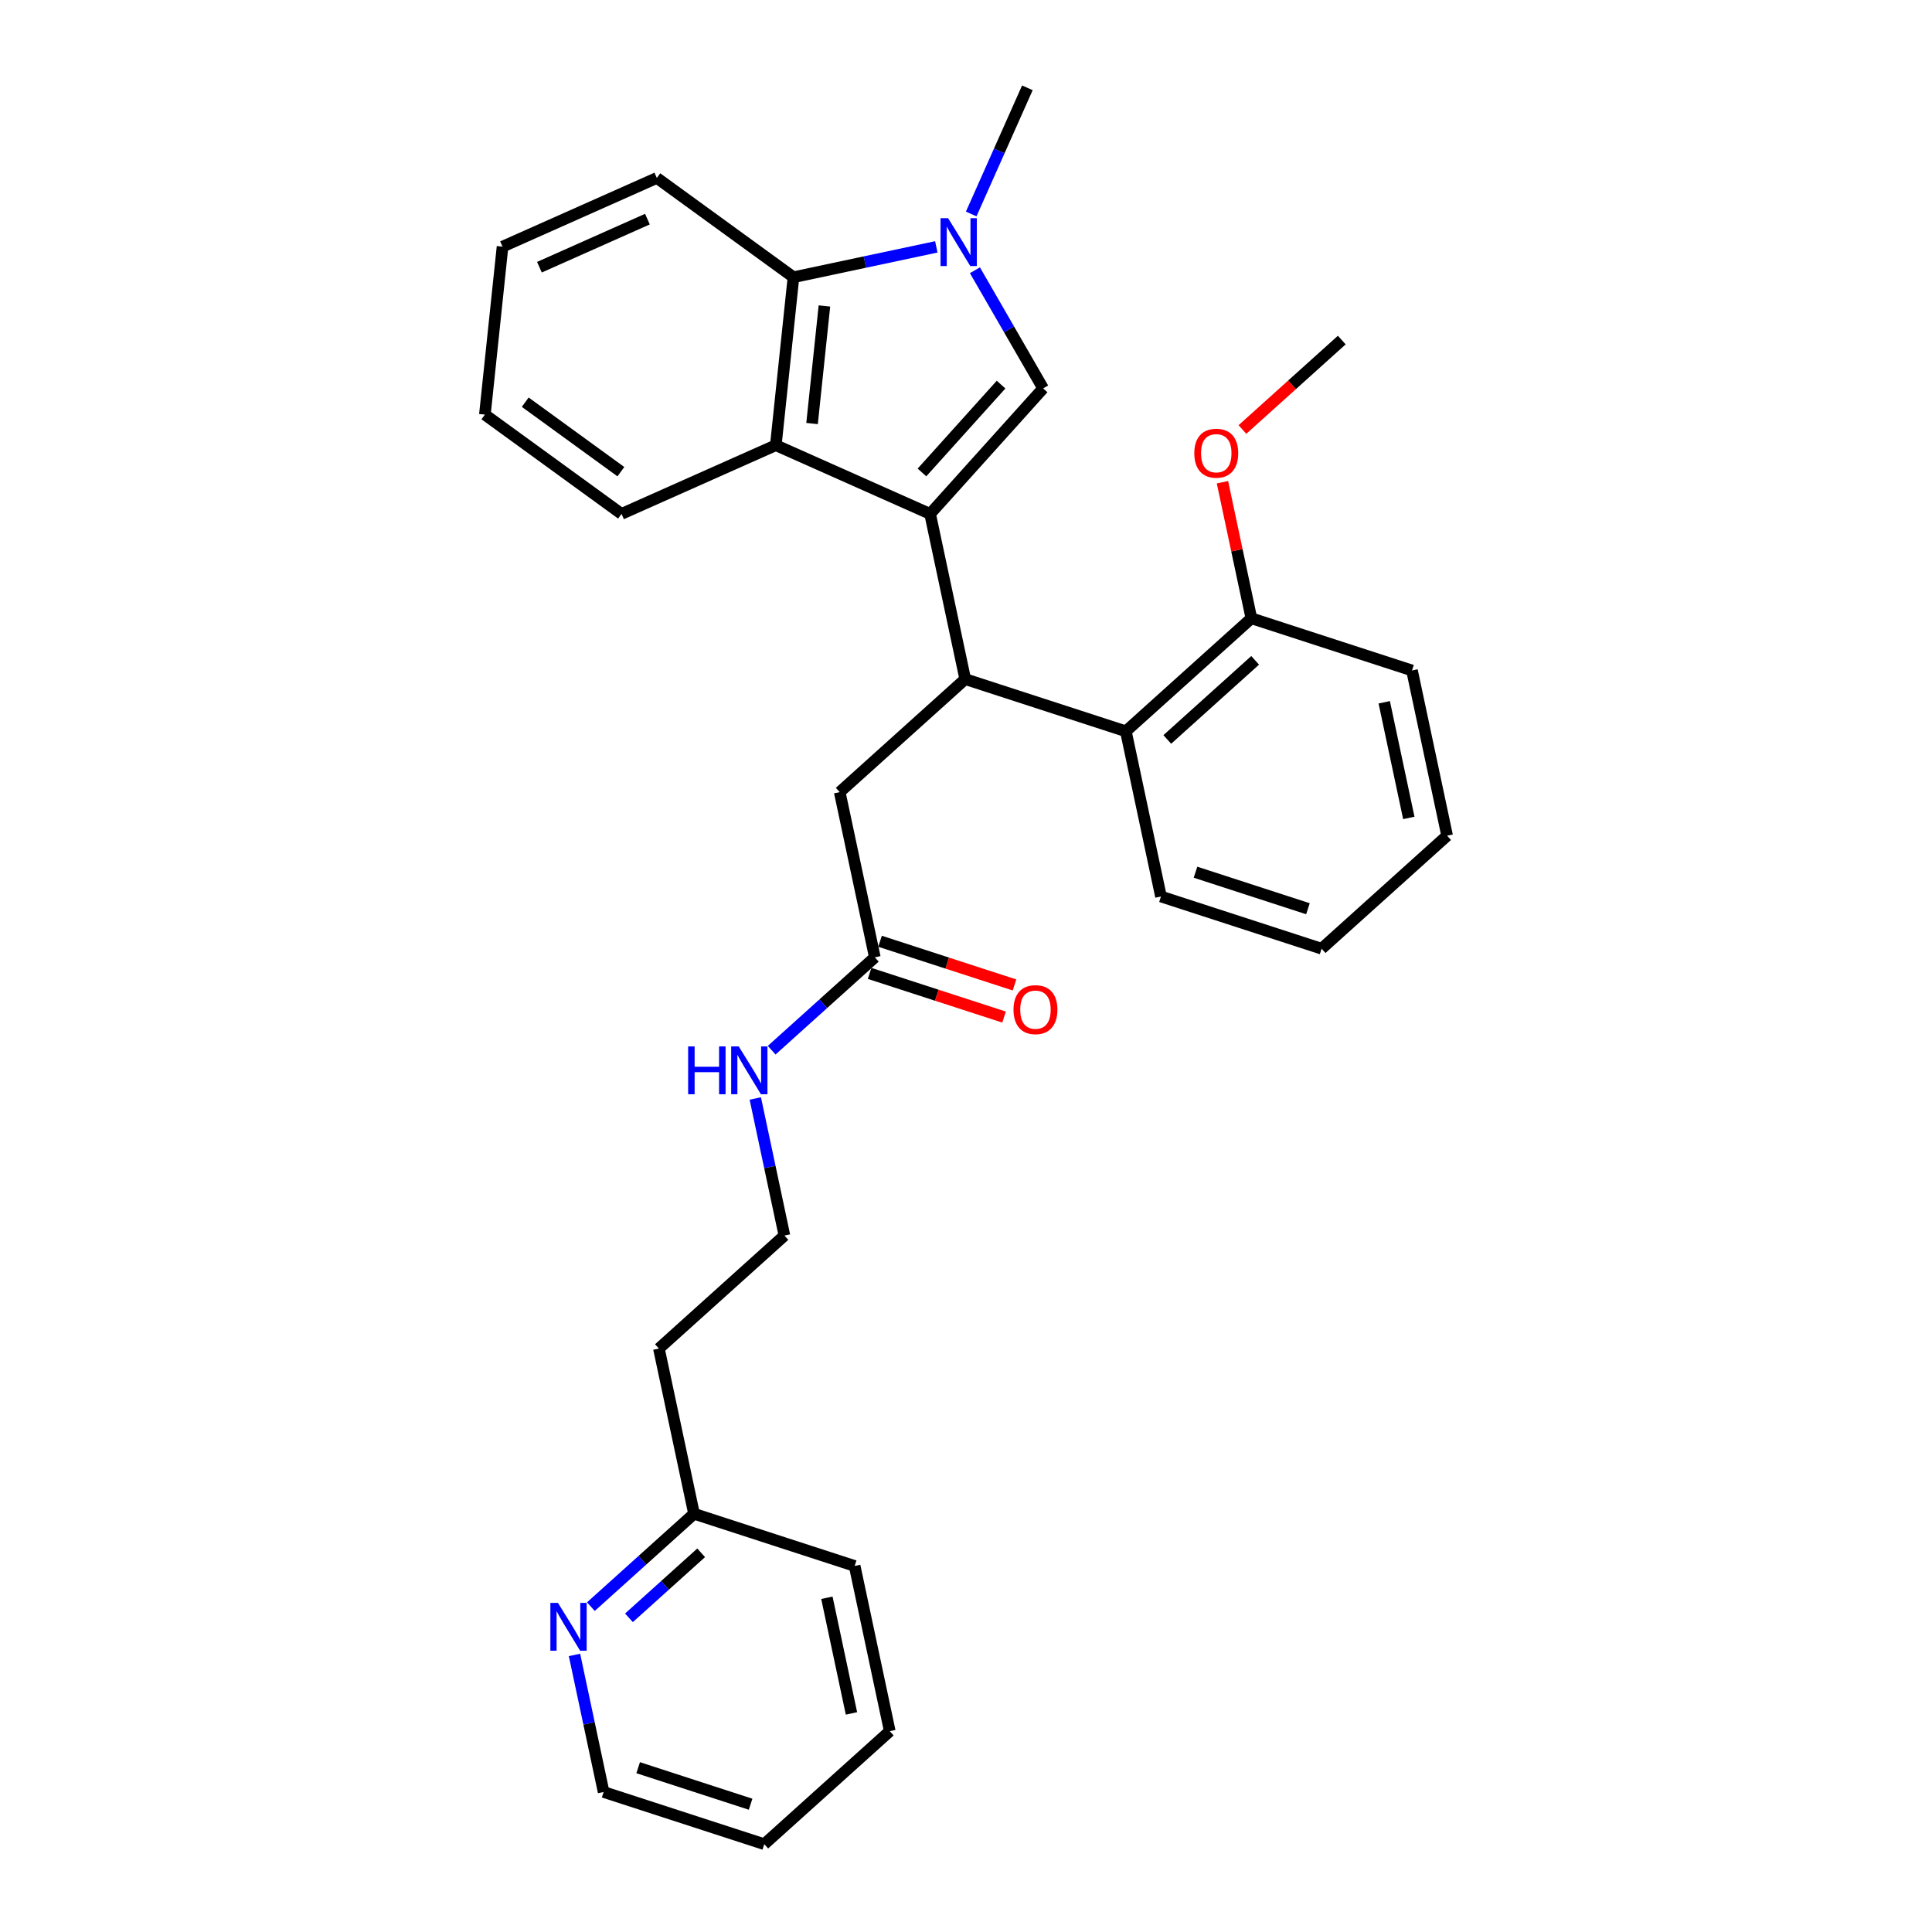<?xml version='1.0' encoding='iso-8859-1'?>
<svg version='1.1' baseProfile='full'
              xmlns='http://www.w3.org/2000/svg'
                      xmlns:rdkit='http://www.rdkit.org/xml'
                      xmlns:xlink='http://www.w3.org/1999/xlink'
                  xml:space='preserve'
width='1000px' height='1000px' viewBox='0 0 1000 1000'>
<!-- END OF HEADER -->
<rect style='opacity:1.0;fill:#FFFFFF;stroke:none' width='1000' height='1000' x='0' y='0'> </rect>
<path class='bond-0' d='M 450.108,503.825 L 484.904,515.131' style='fill:none;fill-rule:evenodd;stroke:#000000;stroke-width:6px;stroke-linecap:butt;stroke-linejoin:miter;stroke-opacity:1' />
<path class='bond-0' d='M 484.904,515.131 L 519.7,526.437' style='fill:none;fill-rule:evenodd;stroke:#FF0000;stroke-width:6px;stroke-linecap:butt;stroke-linejoin:miter;stroke-opacity:1' />
<path class='bond-0' d='M 455.511,487.196 L 490.307,498.502' style='fill:none;fill-rule:evenodd;stroke:#000000;stroke-width:6px;stroke-linecap:butt;stroke-linejoin:miter;stroke-opacity:1' />
<path class='bond-0' d='M 490.307,498.502 L 525.103,509.808' style='fill:none;fill-rule:evenodd;stroke:#FF0000;stroke-width:6px;stroke-linecap:butt;stroke-linejoin:miter;stroke-opacity:1' />
<path class='bond-1' d='M 452.809,495.51 L 426.113,519.548' style='fill:none;fill-rule:evenodd;stroke:#000000;stroke-width:6px;stroke-linecap:butt;stroke-linejoin:miter;stroke-opacity:1' />
<path class='bond-1' d='M 426.113,519.548 L 399.417,543.585' style='fill:none;fill-rule:evenodd;stroke:#0000FF;stroke-width:6px;stroke-linecap:butt;stroke-linejoin:miter;stroke-opacity:1' />
<path class='bond-2' d='M 452.809,495.51 L 434.634,410' style='fill:none;fill-rule:evenodd;stroke:#000000;stroke-width:6px;stroke-linecap:butt;stroke-linejoin:miter;stroke-opacity:1' />
<path class='bond-3' d='M 390.939,568.571 L 398.479,604.044' style='fill:none;fill-rule:evenodd;stroke:#0000FF;stroke-width:6px;stroke-linecap:butt;stroke-linejoin:miter;stroke-opacity:1' />
<path class='bond-3' d='M 398.479,604.044 L 406.019,639.517' style='fill:none;fill-rule:evenodd;stroke:#000000;stroke-width:6px;stroke-linecap:butt;stroke-linejoin:miter;stroke-opacity:1' />
<path class='bond-4' d='M 434.634,410 L 499.6,351.504' style='fill:none;fill-rule:evenodd;stroke:#000000;stroke-width:6px;stroke-linecap:butt;stroke-linejoin:miter;stroke-opacity:1' />
<path class='bond-5' d='M 539.92,201.027 L 522.269,170.454' style='fill:none;fill-rule:evenodd;stroke:#000000;stroke-width:6px;stroke-linecap:butt;stroke-linejoin:miter;stroke-opacity:1' />
<path class='bond-5' d='M 522.269,170.454 L 504.618,139.882' style='fill:none;fill-rule:evenodd;stroke:#0000FF;stroke-width:6px;stroke-linecap:butt;stroke-linejoin:miter;stroke-opacity:1' />
<path class='bond-6' d='M 539.92,201.027 L 481.424,265.993' style='fill:none;fill-rule:evenodd;stroke:#000000;stroke-width:6px;stroke-linecap:butt;stroke-linejoin:miter;stroke-opacity:1' />
<path class='bond-6' d='M 518.153,199.072 L 477.205,244.549' style='fill:none;fill-rule:evenodd;stroke:#000000;stroke-width:6px;stroke-linecap:butt;stroke-linejoin:miter;stroke-opacity:1' />
<path class='bond-7' d='M 502.694,110.753 L 517.231,78.104' style='fill:none;fill-rule:evenodd;stroke:#0000FF;stroke-width:6px;stroke-linecap:butt;stroke-linejoin:miter;stroke-opacity:1' />
<path class='bond-7' d='M 517.231,78.104 L 531.767,45.455' style='fill:none;fill-rule:evenodd;stroke:#000000;stroke-width:6px;stroke-linecap:butt;stroke-linejoin:miter;stroke-opacity:1' />
<path class='bond-8' d='M 484.635,127.778 L 447.667,135.636' style='fill:none;fill-rule:evenodd;stroke:#0000FF;stroke-width:6px;stroke-linecap:butt;stroke-linejoin:miter;stroke-opacity:1' />
<path class='bond-8' d='M 447.667,135.636 L 410.699,143.494' style='fill:none;fill-rule:evenodd;stroke:#000000;stroke-width:6px;stroke-linecap:butt;stroke-linejoin:miter;stroke-opacity:1' />
<path class='bond-9' d='M 481.424,265.993 L 401.561,230.436' style='fill:none;fill-rule:evenodd;stroke:#000000;stroke-width:6px;stroke-linecap:butt;stroke-linejoin:miter;stroke-opacity:1' />
<path class='bond-10' d='M 481.424,265.993 L 499.6,351.504' style='fill:none;fill-rule:evenodd;stroke:#000000;stroke-width:6px;stroke-linecap:butt;stroke-linejoin:miter;stroke-opacity:1' />
<path class='bond-11' d='M 401.561,230.436 L 321.698,265.993' style='fill:none;fill-rule:evenodd;stroke:#000000;stroke-width:6px;stroke-linecap:butt;stroke-linejoin:miter;stroke-opacity:1' />
<path class='bond-12' d='M 401.561,230.436 L 410.699,143.494' style='fill:none;fill-rule:evenodd;stroke:#000000;stroke-width:6px;stroke-linecap:butt;stroke-linejoin:miter;stroke-opacity:1' />
<path class='bond-12' d='M 420.32,219.222 L 426.717,158.362' style='fill:none;fill-rule:evenodd;stroke:#000000;stroke-width:6px;stroke-linecap:butt;stroke-linejoin:miter;stroke-opacity:1' />
<path class='bond-13' d='M 410.699,143.494 L 339.974,92.109' style='fill:none;fill-rule:evenodd;stroke:#000000;stroke-width:6px;stroke-linecap:butt;stroke-linejoin:miter;stroke-opacity:1' />
<path class='bond-14' d='M 250.973,214.608 L 321.698,265.993' style='fill:none;fill-rule:evenodd;stroke:#000000;stroke-width:6px;stroke-linecap:butt;stroke-linejoin:miter;stroke-opacity:1' />
<path class='bond-14' d='M 271.859,208.171 L 321.366,244.14' style='fill:none;fill-rule:evenodd;stroke:#000000;stroke-width:6px;stroke-linecap:butt;stroke-linejoin:miter;stroke-opacity:1' />
<path class='bond-15' d='M 250.973,214.608 L 260.111,127.666' style='fill:none;fill-rule:evenodd;stroke:#000000;stroke-width:6px;stroke-linecap:butt;stroke-linejoin:miter;stroke-opacity:1' />
<path class='bond-16' d='M 339.974,92.109 L 260.111,127.666' style='fill:none;fill-rule:evenodd;stroke:#000000;stroke-width:6px;stroke-linecap:butt;stroke-linejoin:miter;stroke-opacity:1' />
<path class='bond-16' d='M 335.106,113.415 L 279.202,138.305' style='fill:none;fill-rule:evenodd;stroke:#000000;stroke-width:6px;stroke-linecap:butt;stroke-linejoin:miter;stroke-opacity:1' />
<path class='bond-17' d='M 499.6,351.504 L 582.742,378.518' style='fill:none;fill-rule:evenodd;stroke:#000000;stroke-width:6px;stroke-linecap:butt;stroke-linejoin:miter;stroke-opacity:1' />
<path class='bond-18' d='M 582.742,378.518 L 647.709,320.022' style='fill:none;fill-rule:evenodd;stroke:#000000;stroke-width:6px;stroke-linecap:butt;stroke-linejoin:miter;stroke-opacity:1' />
<path class='bond-18' d='M 604.187,382.737 L 649.663,341.79' style='fill:none;fill-rule:evenodd;stroke:#000000;stroke-width:6px;stroke-linecap:butt;stroke-linejoin:miter;stroke-opacity:1' />
<path class='bond-19' d='M 582.742,378.518 L 600.918,464.029' style='fill:none;fill-rule:evenodd;stroke:#000000;stroke-width:6px;stroke-linecap:butt;stroke-linejoin:miter;stroke-opacity:1' />
<path class='bond-20' d='M 647.709,320.022 L 640.225,284.811' style='fill:none;fill-rule:evenodd;stroke:#000000;stroke-width:6px;stroke-linecap:butt;stroke-linejoin:miter;stroke-opacity:1' />
<path class='bond-20' d='M 640.225,284.811 L 632.74,249.6' style='fill:none;fill-rule:evenodd;stroke:#FF0000;stroke-width:6px;stroke-linecap:butt;stroke-linejoin:miter;stroke-opacity:1' />
<path class='bond-21' d='M 647.709,320.022 L 730.851,347.037' style='fill:none;fill-rule:evenodd;stroke:#000000;stroke-width:6px;stroke-linecap:butt;stroke-linejoin:miter;stroke-opacity:1' />
<path class='bond-22' d='M 643.083,222.311 L 668.791,199.163' style='fill:none;fill-rule:evenodd;stroke:#FF0000;stroke-width:6px;stroke-linecap:butt;stroke-linejoin:miter;stroke-opacity:1' />
<path class='bond-22' d='M 668.791,199.163 L 694.5,176.015' style='fill:none;fill-rule:evenodd;stroke:#000000;stroke-width:6px;stroke-linecap:butt;stroke-linejoin:miter;stroke-opacity:1' />
<path class='bond-23' d='M 600.918,464.029 L 684.061,491.044' style='fill:none;fill-rule:evenodd;stroke:#000000;stroke-width:6px;stroke-linecap:butt;stroke-linejoin:miter;stroke-opacity:1' />
<path class='bond-23' d='M 618.793,451.453 L 676.992,470.363' style='fill:none;fill-rule:evenodd;stroke:#000000;stroke-width:6px;stroke-linecap:butt;stroke-linejoin:miter;stroke-opacity:1' />
<path class='bond-24' d='M 730.851,347.037 L 749.027,432.547' style='fill:none;fill-rule:evenodd;stroke:#000000;stroke-width:6px;stroke-linecap:butt;stroke-linejoin:miter;stroke-opacity:1' />
<path class='bond-24' d='M 716.476,363.499 L 729.199,423.356' style='fill:none;fill-rule:evenodd;stroke:#000000;stroke-width:6px;stroke-linecap:butt;stroke-linejoin:miter;stroke-opacity:1' />
<path class='bond-25' d='M 684.061,491.044 L 749.027,432.547' style='fill:none;fill-rule:evenodd;stroke:#000000;stroke-width:6px;stroke-linecap:butt;stroke-linejoin:miter;stroke-opacity:1' />
<path class='bond-26' d='M 305.836,831.598 L 332.532,807.561' style='fill:none;fill-rule:evenodd;stroke:#0000FF;stroke-width:6px;stroke-linecap:butt;stroke-linejoin:miter;stroke-opacity:1' />
<path class='bond-26' d='M 332.532,807.561 L 359.228,783.524' style='fill:none;fill-rule:evenodd;stroke:#000000;stroke-width:6px;stroke-linecap:butt;stroke-linejoin:miter;stroke-opacity:1' />
<path class='bond-26' d='M 325.544,837.381 L 344.231,820.555' style='fill:none;fill-rule:evenodd;stroke:#0000FF;stroke-width:6px;stroke-linecap:butt;stroke-linejoin:miter;stroke-opacity:1' />
<path class='bond-26' d='M 344.231,820.555 L 362.919,803.729' style='fill:none;fill-rule:evenodd;stroke:#000000;stroke-width:6px;stroke-linecap:butt;stroke-linejoin:miter;stroke-opacity:1' />
<path class='bond-27' d='M 297.357,856.585 L 304.897,892.058' style='fill:none;fill-rule:evenodd;stroke:#0000FF;stroke-width:6px;stroke-linecap:butt;stroke-linejoin:miter;stroke-opacity:1' />
<path class='bond-27' d='M 304.897,892.058 L 312.437,927.531' style='fill:none;fill-rule:evenodd;stroke:#000000;stroke-width:6px;stroke-linecap:butt;stroke-linejoin:miter;stroke-opacity:1' />
<path class='bond-28' d='M 359.228,783.524 L 341.052,698.013' style='fill:none;fill-rule:evenodd;stroke:#000000;stroke-width:6px;stroke-linecap:butt;stroke-linejoin:miter;stroke-opacity:1' />
<path class='bond-29' d='M 359.228,783.524 L 442.37,810.539' style='fill:none;fill-rule:evenodd;stroke:#000000;stroke-width:6px;stroke-linecap:butt;stroke-linejoin:miter;stroke-opacity:1' />
<path class='bond-30' d='M 341.052,698.013 L 406.019,639.517' style='fill:none;fill-rule:evenodd;stroke:#000000;stroke-width:6px;stroke-linecap:butt;stroke-linejoin:miter;stroke-opacity:1' />
<path class='bond-31' d='M 312.437,927.531 L 395.58,954.545' style='fill:none;fill-rule:evenodd;stroke:#000000;stroke-width:6px;stroke-linecap:butt;stroke-linejoin:miter;stroke-opacity:1' />
<path class='bond-31' d='M 330.312,914.955 L 388.511,933.865' style='fill:none;fill-rule:evenodd;stroke:#000000;stroke-width:6px;stroke-linecap:butt;stroke-linejoin:miter;stroke-opacity:1' />
<path class='bond-32' d='M 442.37,810.539 L 460.546,896.049' style='fill:none;fill-rule:evenodd;stroke:#000000;stroke-width:6px;stroke-linecap:butt;stroke-linejoin:miter;stroke-opacity:1' />
<path class='bond-32' d='M 427.995,827 L 440.718,886.858' style='fill:none;fill-rule:evenodd;stroke:#000000;stroke-width:6px;stroke-linecap:butt;stroke-linejoin:miter;stroke-opacity:1' />
<path class='bond-33' d='M 395.58,954.545 L 460.546,896.049' style='fill:none;fill-rule:evenodd;stroke:#000000;stroke-width:6px;stroke-linecap:butt;stroke-linejoin:miter;stroke-opacity:1' />
<path  class='atom-1' d='M 524.587 522.595
Q 524.587 516.65, 527.524 513.328
Q 530.462 510.006, 535.952 510.006
Q 541.442 510.006, 544.379 513.328
Q 547.317 516.65, 547.317 522.595
Q 547.317 528.61, 544.344 532.036
Q 541.372 535.428, 535.952 535.428
Q 530.497 535.428, 527.524 532.036
Q 524.587 528.645, 524.587 522.595
M 535.952 532.631
Q 539.728 532.631, 541.757 530.113
Q 543.82 527.561, 543.82 522.595
Q 543.82 517.734, 541.757 515.287
Q 539.728 512.804, 535.952 512.804
Q 532.175 512.804, 530.112 515.252
Q 528.084 517.699, 528.084 522.595
Q 528.084 527.595, 530.112 530.113
Q 532.175 532.631, 535.952 532.631
' fill='#FF0000'/>
<path  class='atom-2' d='M 356.179 541.628
L 359.536 541.628
L 359.536 552.153
L 372.195 552.153
L 372.195 541.628
L 375.552 541.628
L 375.552 566.385
L 372.195 566.385
L 372.195 554.951
L 359.536 554.951
L 359.536 566.385
L 356.179 566.385
L 356.179 541.628
' fill='#0000FF'/>
<path  class='atom-2' d='M 382.37 541.628
L 390.483 554.741
Q 391.287 556.035, 392.581 558.378
Q 393.875 560.721, 393.945 560.86
L 393.945 541.628
L 397.232 541.628
L 397.232 566.385
L 393.84 566.385
L 385.133 552.048
Q 384.119 550.37, 383.035 548.447
Q 381.986 546.523, 381.671 545.929
L 381.671 566.385
L 378.454 566.385
L 378.454 541.628
L 382.37 541.628
' fill='#0000FF'/>
<path  class='atom-5' d='M 490.737 112.939
L 498.85 126.052
Q 499.654 127.346, 500.948 129.689
Q 502.242 132.032, 502.312 132.171
L 502.312 112.939
L 505.599 112.939
L 505.599 137.696
L 502.207 137.696
L 493.5 123.359
Q 492.486 121.681, 491.402 119.758
Q 490.353 117.834, 490.038 117.24
L 490.038 137.696
L 486.821 137.696
L 486.821 112.939
L 490.737 112.939
' fill='#0000FF'/>
<path  class='atom-16' d='M 618.168 234.581
Q 618.168 228.637, 621.106 225.315
Q 624.043 221.993, 629.533 221.993
Q 635.023 221.993, 637.96 225.315
Q 640.898 228.637, 640.898 234.581
Q 640.898 240.596, 637.925 244.023
Q 634.953 247.415, 629.533 247.415
Q 624.078 247.415, 621.106 244.023
Q 618.168 240.631, 618.168 234.581
M 629.533 244.617
Q 633.31 244.617, 635.338 242.1
Q 637.401 239.547, 637.401 234.581
Q 637.401 229.721, 635.338 227.273
Q 633.31 224.79, 629.533 224.79
Q 625.756 224.79, 623.693 227.238
Q 621.665 229.686, 621.665 234.581
Q 621.665 239.582, 623.693 242.1
Q 625.756 244.617, 629.533 244.617
' fill='#FF0000'/>
<path  class='atom-23' d='M 288.789 829.641
L 296.902 842.755
Q 297.706 844.048, 299 846.391
Q 300.294 848.734, 300.364 848.874
L 300.364 829.641
L 303.651 829.641
L 303.651 854.399
L 300.259 854.399
L 291.552 840.062
Q 290.537 838.383, 289.453 836.46
Q 288.404 834.537, 288.09 833.942
L 288.09 854.399
L 284.873 854.399
L 284.873 829.641
L 288.789 829.641
' fill='#0000FF'/>
</svg>
